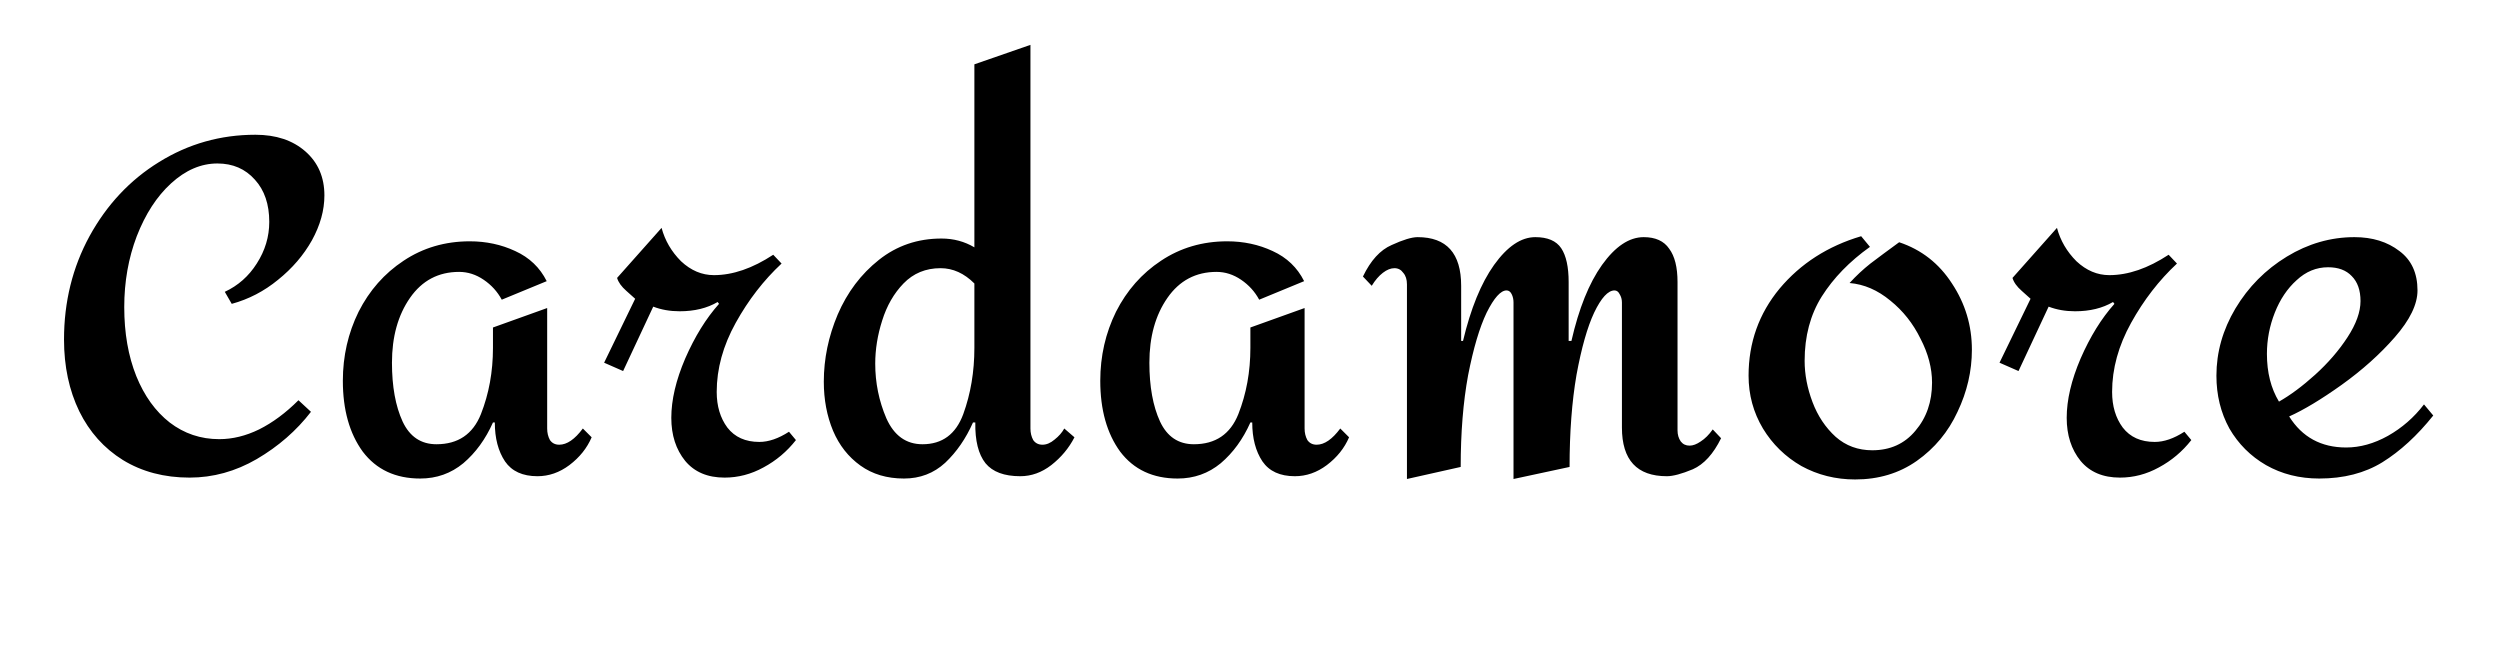 <svg width="259" height="68" viewBox="0 0 259 68" fill="none" xmlns="http://www.w3.org/2000/svg">
<path d="M26.456 13.96C28.6 13.96 30.328 14.536 31.64 15.688C32.952 16.84 33.608 18.36 33.608 20.248C33.608 21.784 33.176 23.336 32.312 24.904C31.448 26.44 30.28 27.8 28.808 28.984C27.368 30.168 25.768 31 24.008 31.48L23.288 30.232C24.664 29.592 25.768 28.616 26.6 27.304C27.464 25.96 27.896 24.52 27.896 22.984C27.896 21.16 27.4 19.704 26.408 18.616C25.416 17.496 24.12 16.936 22.52 16.936C20.824 16.936 19.224 17.624 17.72 19C16.248 20.344 15.064 22.168 14.168 24.472C13.304 26.744 12.872 29.192 12.872 31.816C12.872 34.504 13.288 36.888 14.12 38.968C14.952 41.016 16.104 42.616 17.576 43.768C19.08 44.92 20.792 45.496 22.712 45.496C24.088 45.496 25.464 45.16 26.84 44.488C28.248 43.784 29.608 42.776 30.92 41.464L32.216 42.664C30.712 44.616 28.84 46.248 26.6 47.56C24.392 48.84 22.072 49.48 19.64 49.48C17.016 49.48 14.712 48.872 12.728 47.656C10.776 46.44 9.272 44.76 8.216 42.616C7.16 40.44 6.632 37.96 6.632 35.176C6.632 31.272 7.512 27.704 9.272 24.472C11.064 21.208 13.464 18.648 16.472 16.792C19.512 14.904 22.84 13.96 26.456 13.96ZM48.671 25C50.367 25 51.935 25.336 53.375 26.008C54.847 26.68 55.935 27.72 56.639 29.128L51.983 31.048C51.535 30.216 50.911 29.528 50.111 28.984C49.311 28.44 48.463 28.168 47.567 28.168C45.423 28.168 43.727 29.064 42.479 30.856C41.231 32.648 40.607 34.888 40.607 37.576C40.607 40.04 40.975 42.072 41.711 43.672C42.447 45.24 43.615 46.024 45.215 46.024C47.455 46.024 48.991 44.984 49.823 42.904C50.655 40.792 51.071 38.504 51.071 36.04V33.928L56.687 31.912V44.392C56.687 44.84 56.783 45.24 56.975 45.592C57.199 45.912 57.519 46.072 57.935 46.072C58.735 46.072 59.551 45.512 60.383 44.392L61.295 45.304C60.815 46.424 60.047 47.384 58.991 48.184C57.967 48.952 56.863 49.336 55.679 49.336C54.143 49.336 53.023 48.824 52.319 47.8C51.615 46.744 51.263 45.4 51.263 43.768H51.071C50.303 45.496 49.279 46.904 47.999 47.992C46.719 49.048 45.231 49.576 43.535 49.576C40.975 49.576 38.991 48.648 37.583 46.792C36.207 44.904 35.519 42.456 35.519 39.448C35.519 36.888 36.063 34.504 37.151 32.296C38.271 30.088 39.823 28.328 41.807 27.016C43.823 25.672 46.111 25 48.671 25ZM70.987 37.144C71.979 34.872 73.147 32.984 74.491 31.48L74.347 31.288C73.259 31.928 71.947 32.248 70.411 32.248C69.419 32.248 68.507 32.088 67.675 31.768L64.555 38.44L62.587 37.576L65.803 30.952C65.707 30.856 65.403 30.584 64.891 30.136C64.379 29.688 64.059 29.24 63.931 28.792L68.539 23.608C68.891 24.92 69.563 26.072 70.555 27.064C71.579 28.024 72.715 28.504 73.963 28.504C75.915 28.504 77.963 27.8 80.107 26.392L80.971 27.304C79.115 29.032 77.531 31.08 76.219 33.448C74.907 35.816 74.251 38.2 74.251 40.6C74.251 42.072 74.619 43.304 75.355 44.296C76.123 45.288 77.227 45.784 78.667 45.784C79.627 45.784 80.651 45.432 81.739 44.728L82.459 45.592C81.531 46.776 80.411 47.72 79.099 48.424C77.819 49.128 76.475 49.48 75.067 49.48C73.307 49.48 71.947 48.904 70.987 47.752C70.027 46.568 69.547 45.08 69.547 43.288C69.547 41.432 70.027 39.384 70.987 37.144ZM106.754 44.392C106.754 44.84 106.85 45.24 107.042 45.592C107.266 45.912 107.586 46.072 108.002 46.072C108.418 46.072 108.834 45.896 109.25 45.544C109.698 45.192 110.034 44.808 110.258 44.392L111.314 45.304C110.738 46.424 109.938 47.384 108.914 48.184C107.922 48.952 106.85 49.336 105.698 49.336C104.034 49.336 102.834 48.888 102.098 47.992C101.362 47.064 101.01 45.656 101.042 43.768H100.802C100.066 45.432 99.106 46.824 97.922 47.944C96.738 49.032 95.314 49.576 93.65 49.576C91.89 49.576 90.386 49.128 89.138 48.232C87.89 47.336 86.946 46.136 86.306 44.632C85.666 43.096 85.346 41.4 85.346 39.544C85.346 37.176 85.826 34.856 86.786 32.584C87.778 30.28 89.202 28.392 91.058 26.92C92.914 25.448 95.074 24.712 97.538 24.712C98.786 24.712 99.922 25.016 100.946 25.624V6.664L106.754 4.648V44.392ZM97.442 27.784C95.906 27.784 94.626 28.312 93.602 29.368C92.61 30.392 91.874 31.672 91.394 33.208C90.914 34.712 90.674 36.2 90.674 37.672C90.674 39.656 91.058 41.544 91.826 43.336C92.626 45.128 93.874 46.024 95.57 46.024C97.618 46.024 99.026 44.984 99.794 42.904C100.562 40.792 100.946 38.504 100.946 36.04V29.368C99.89 28.312 98.722 27.784 97.442 27.784ZM127.14 25C128.836 25 130.404 25.336 131.844 26.008C133.316 26.68 134.404 27.72 135.108 29.128L130.452 31.048C130.004 30.216 129.38 29.528 128.58 28.984C127.78 28.44 126.932 28.168 126.036 28.168C123.892 28.168 122.196 29.064 120.948 30.856C119.7 32.648 119.076 34.888 119.076 37.576C119.076 40.04 119.444 42.072 120.18 43.672C120.916 45.24 122.084 46.024 123.684 46.024C125.924 46.024 127.46 44.984 128.292 42.904C129.124 40.792 129.54 38.504 129.54 36.04V33.928L135.156 31.912V44.392C135.156 44.84 135.252 45.24 135.444 45.592C135.668 45.912 135.988 46.072 136.404 46.072C137.204 46.072 138.02 45.512 138.852 44.392L139.764 45.304C139.284 46.424 138.516 47.384 137.46 48.184C136.436 48.952 135.332 49.336 134.148 49.336C132.612 49.336 131.492 48.824 130.788 47.8C130.084 46.744 129.732 45.4 129.732 43.768H129.54C128.772 45.496 127.748 46.904 126.468 47.992C125.188 49.048 123.7 49.576 122.004 49.576C119.444 49.576 117.46 48.648 116.052 46.792C114.676 44.904 113.988 42.456 113.988 39.448C113.988 36.888 114.532 34.504 115.62 32.296C116.74 30.088 118.292 28.328 120.276 27.016C122.292 25.672 124.58 25 127.14 25ZM170.288 24.568C171.504 24.568 172.384 24.968 172.928 25.768C173.504 26.536 173.792 27.688 173.792 29.224V44.584C173.792 45.032 173.904 45.416 174.128 45.736C174.352 46.024 174.656 46.168 175.04 46.168C175.392 46.168 175.776 46.024 176.192 45.736C176.64 45.448 177.056 45.032 177.44 44.488L178.304 45.4C177.504 47.032 176.528 48.104 175.376 48.616C174.224 49.096 173.328 49.336 172.688 49.336C169.584 49.336 168.032 47.656 168.032 44.296V31.336C168.032 31.016 167.952 30.728 167.792 30.472C167.664 30.216 167.488 30.088 167.264 30.088C166.592 30.088 165.888 30.856 165.152 32.392C164.448 33.896 163.84 36.04 163.328 38.824C162.848 41.608 162.608 44.792 162.608 48.376L156.8 49.624V31.336C156.8 31.016 156.736 30.728 156.608 30.472C156.48 30.216 156.304 30.088 156.08 30.088C155.472 30.088 154.784 30.856 154.016 32.392C153.28 33.928 152.64 36.088 152.096 38.872C151.584 41.656 151.328 44.824 151.328 48.376L145.76 49.624V29.464C145.76 28.952 145.632 28.552 145.376 28.264C145.152 27.944 144.848 27.784 144.464 27.784C144.08 27.784 143.68 27.944 143.264 28.264C142.848 28.584 142.464 29.032 142.112 29.608L141.2 28.648C142 26.984 142.992 25.896 144.176 25.384C145.36 24.84 146.256 24.568 146.864 24.568C149.872 24.568 151.376 26.248 151.376 29.608V35.32H151.568C152.368 31.96 153.44 29.336 154.784 27.448C156.16 25.528 157.584 24.568 159.056 24.568C160.336 24.568 161.232 24.952 161.744 25.72C162.256 26.488 162.512 27.656 162.512 29.224V35.32H162.8C163.568 31.96 164.624 29.336 165.968 27.448C167.344 25.528 168.784 24.568 170.288 24.568ZM193.728 25.576C191.616 27.08 189.952 28.792 188.736 30.712C187.552 32.6 186.96 34.824 186.96 37.384C186.96 38.792 187.232 40.216 187.776 41.656C188.32 43.096 189.12 44.296 190.176 45.256C191.232 46.184 192.496 46.648 193.968 46.648C195.824 46.648 197.312 45.976 198.432 44.632C199.584 43.288 200.16 41.624 200.16 39.64C200.16 38.136 199.76 36.616 198.96 35.08C198.192 33.512 197.152 32.2 195.84 31.144C194.528 30.056 193.12 29.448 191.616 29.32C192.288 28.584 193.008 27.912 193.776 27.304C194.576 26.696 195.568 25.96 196.752 25.096C199.056 25.864 200.88 27.288 202.224 29.368C203.6 31.448 204.288 33.736 204.288 36.232C204.288 38.44 203.792 40.584 202.8 42.664C201.84 44.744 200.432 46.44 198.576 47.752C196.752 49.032 194.624 49.672 192.192 49.672C190.176 49.672 188.32 49.208 186.624 48.28C184.96 47.32 183.632 46.024 182.64 44.392C181.648 42.728 181.152 40.904 181.152 38.92C181.152 35.496 182.224 32.488 184.368 29.896C186.544 27.304 189.36 25.496 192.816 24.472L193.728 25.576ZM215.55 37.144C216.542 34.872 217.71 32.984 219.054 31.48L218.91 31.288C217.822 31.928 216.51 32.248 214.974 32.248C213.982 32.248 213.07 32.088 212.238 31.768L209.118 38.44L207.15 37.576L210.366 30.952C210.27 30.856 209.966 30.584 209.454 30.136C208.942 29.688 208.622 29.24 208.494 28.792L213.102 23.608C213.454 24.92 214.126 26.072 215.118 27.064C216.142 28.024 217.278 28.504 218.526 28.504C220.478 28.504 222.526 27.8 224.67 26.392L225.534 27.304C223.678 29.032 222.094 31.08 220.782 33.448C219.47 35.816 218.814 38.2 218.814 40.6C218.814 42.072 219.182 43.304 219.918 44.296C220.686 45.288 221.79 45.784 223.23 45.784C224.19 45.784 225.214 45.432 226.302 44.728L227.022 45.592C226.094 46.776 224.974 47.72 223.662 48.424C222.382 49.128 221.038 49.48 219.63 49.48C217.87 49.48 216.51 48.904 215.55 47.752C214.59 46.568 214.11 45.08 214.11 43.288C214.11 41.432 214.59 39.384 215.55 37.144ZM243.925 24.568C245.781 24.568 247.333 25.048 248.581 26.008C249.829 26.936 250.453 28.296 250.453 30.088C250.453 31.528 249.669 33.144 248.101 34.936C246.565 36.696 244.725 38.344 242.581 39.88C240.469 41.384 238.661 42.472 237.157 43.144C238.501 45.288 240.469 46.36 243.061 46.36C244.501 46.36 245.941 45.96 247.381 45.16C248.853 44.328 250.101 43.24 251.125 41.896L252.085 43.048C250.421 45.128 248.661 46.744 246.805 47.896C244.981 49.016 242.805 49.576 240.277 49.576C238.229 49.576 236.389 49.112 234.757 48.184C233.157 47.256 231.893 45.992 230.965 44.392C230.069 42.76 229.621 40.936 229.621 38.92C229.621 36.488 230.277 34.168 231.589 31.96C232.933 29.72 234.709 27.928 236.917 26.584C239.125 25.24 241.461 24.568 243.925 24.568ZM241.189 27.688C239.973 27.688 238.885 28.136 237.925 29.032C236.965 29.896 236.213 31.016 235.669 32.392C235.125 33.768 234.853 35.192 234.853 36.664C234.853 38.584 235.269 40.232 236.101 41.608C237.285 40.936 238.533 40.008 239.845 38.824C241.189 37.608 242.309 36.312 243.205 34.936C244.101 33.56 244.549 32.312 244.549 31.192C244.549 30.072 244.245 29.208 243.637 28.6C243.061 27.992 242.245 27.688 241.189 27.688Z" fill="black"/>
</svg>
